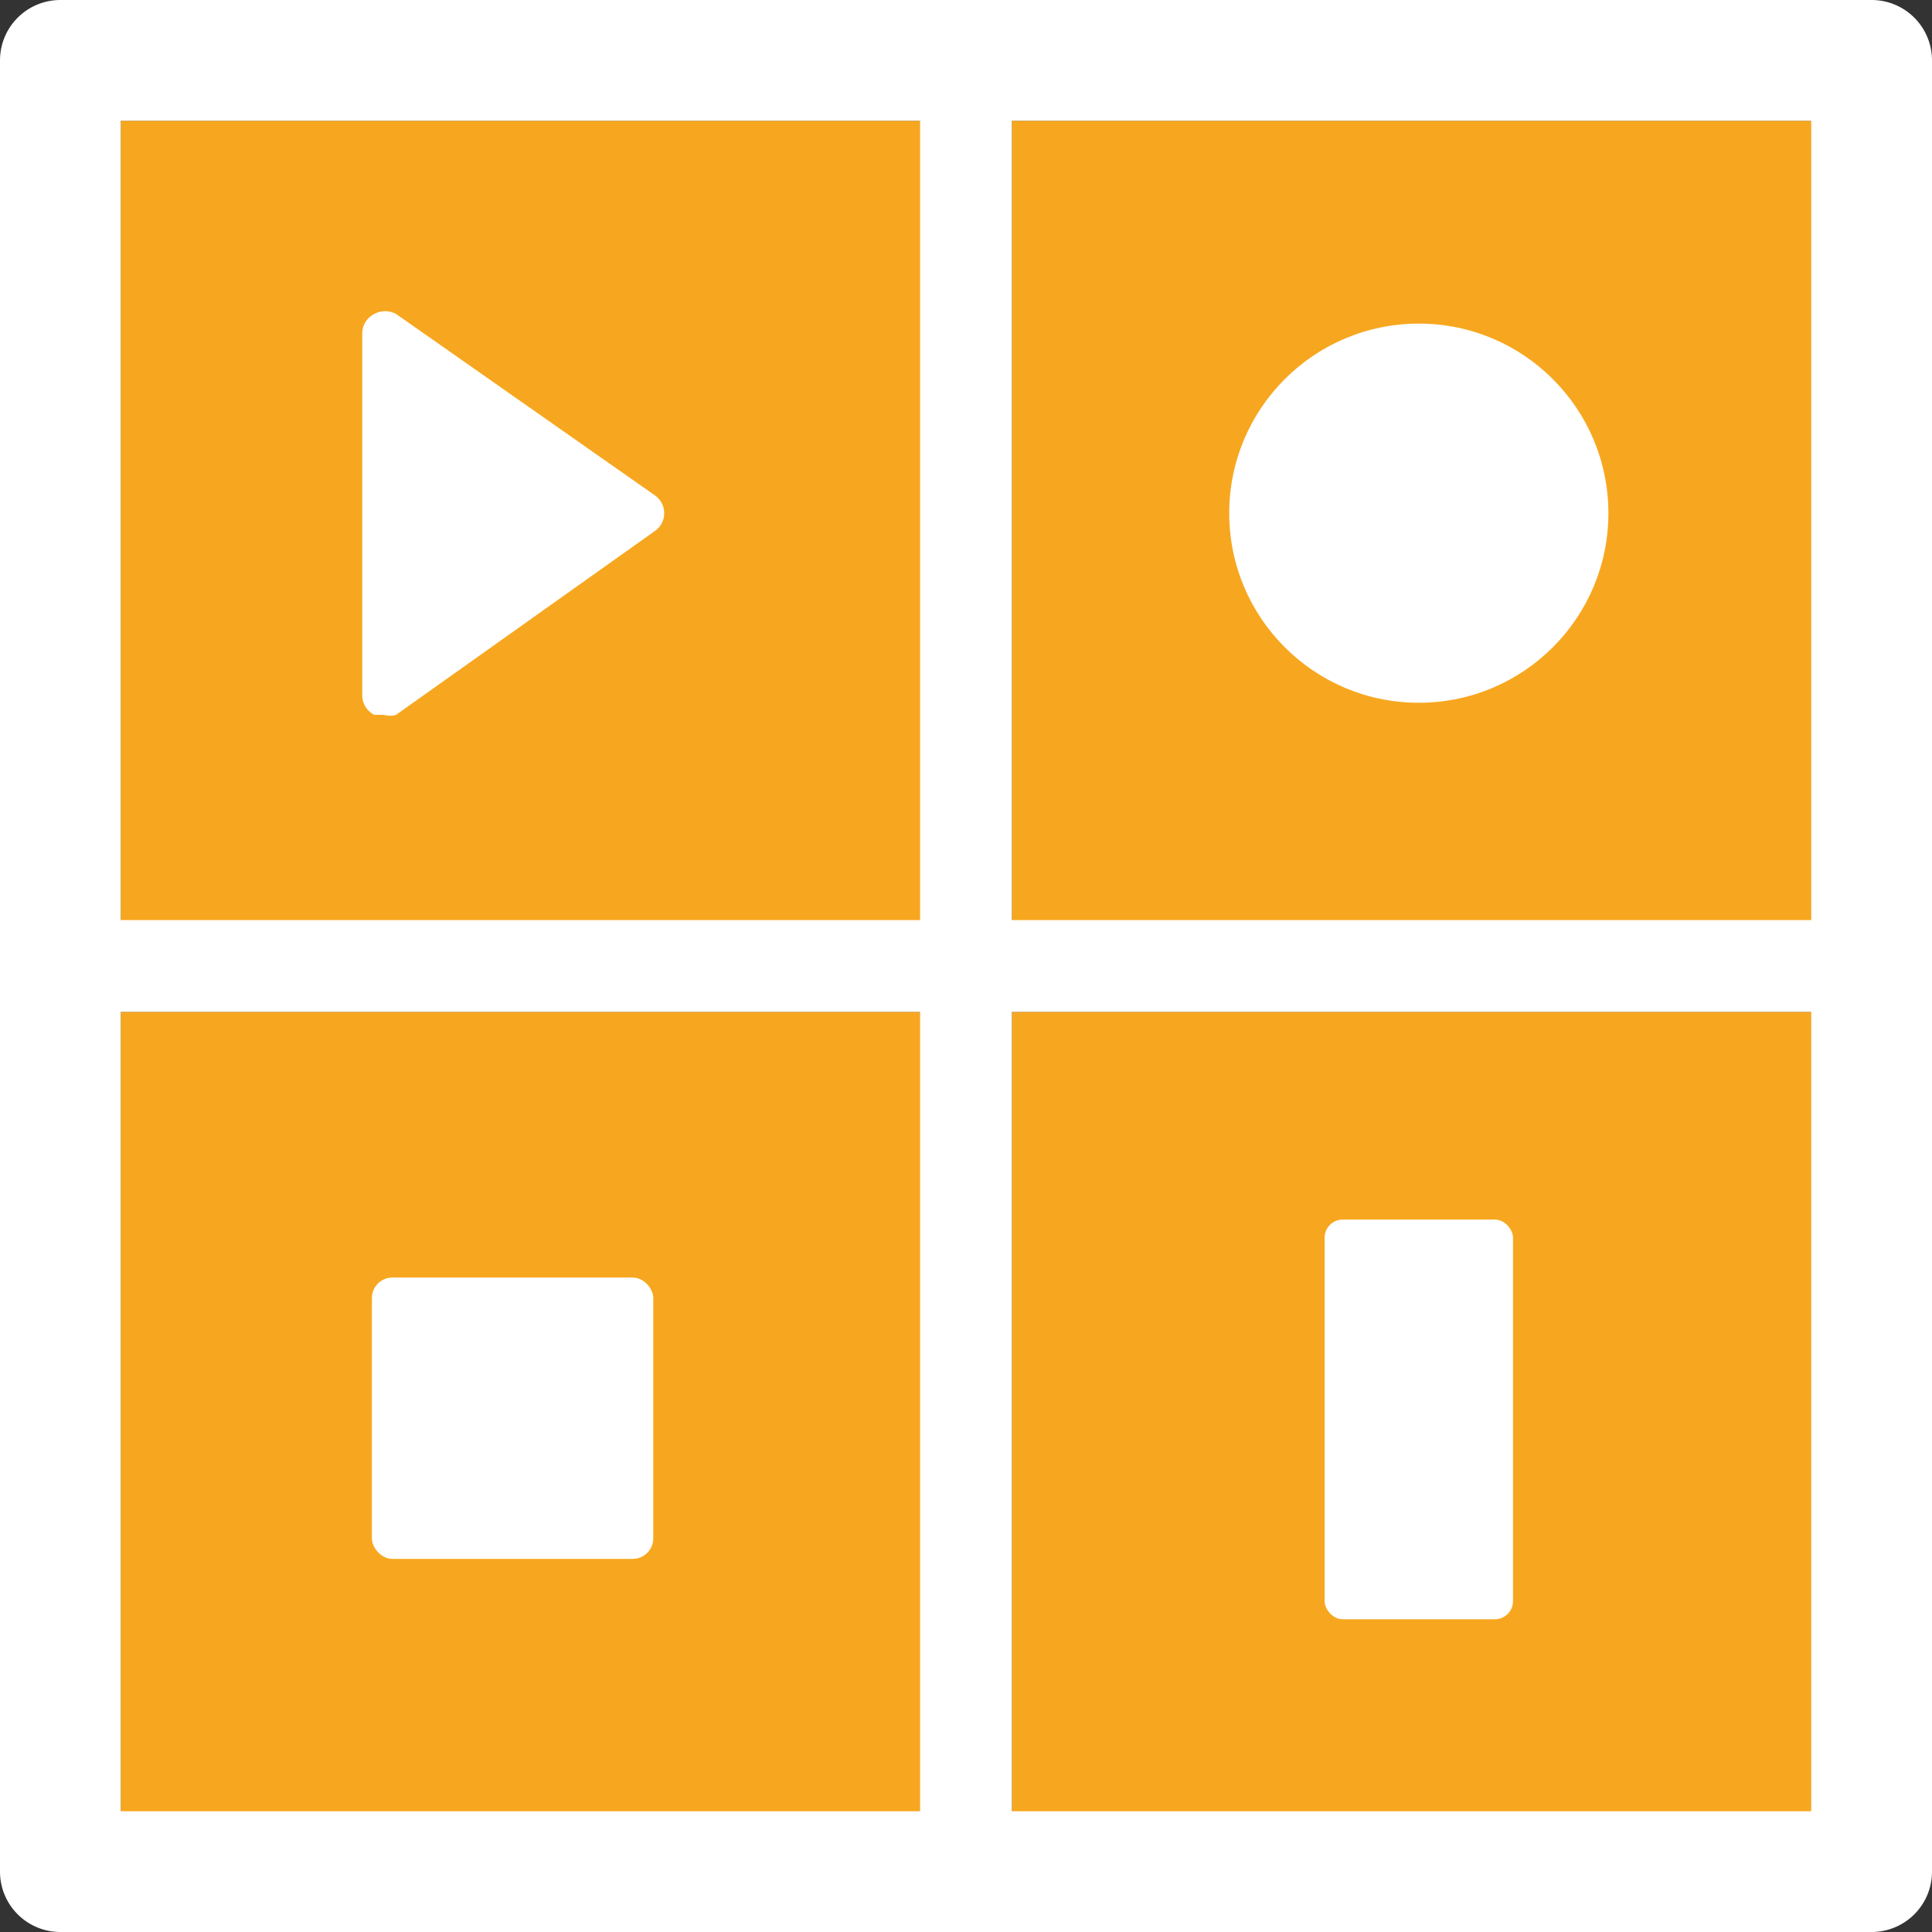 <svg xmlns="http://www.w3.org/2000/svg" viewBox="0 0 16 16"><rect x="0" y="0" width="16" height="16" fill="#333333" stroke="none"/><title>icon-multimediale</title><g id="Ebene_2" data-name="Ebene 2"><g id="Icons"><rect x="8.38" y="1" width="6.63" height="6.63" style="fill:#f7a71f"/><rect x="1" y="1" width="6.63" height="6.63" style="fill:#f7a71f"/><rect x="1" y="8.38" width="6.63" height="6.63" style="fill:#f7a71f"/><rect x="8.38" y="8.38" width="6.63" height="6.63" style="fill:#f7a71f"/><path d="M5.42,4.1,3.28,2.6a.19.19,0,0,0-.18,0,.18.18,0,0,0-.1.16v3a.18.18,0,0,0,.1.16l.08,0a.17.17,0,0,0,.1,0L5.42,4.4a.18.18,0,0,0,0-.3Z" style="fill:#fff"/><rect x="3.08" y="10.58" width="2.33" height="2.33" rx="0.17" style="fill:#fff"/><rect x="10.97" y="10.1" width="1.56" height="3.31" rx="0.15" style="fill:#fff"/><circle cx="11.75" cy="4.25" r="1.57" style="fill:#fff"/><path d="M15.5,0H.5A.5.5,0,0,0,0,.5v15a.5.5,0,0,0,.5.5h15a.5.5,0,0,0,.5-.5V.5A.5.5,0,0,0,15.5,0ZM15,7.62H8.38V1H15ZM7.62,1V7.62H1V1ZM1,8.38H7.62V15H1ZM8.38,15V8.38H15V15Z" style="fill:#fff"/></g></g></svg>